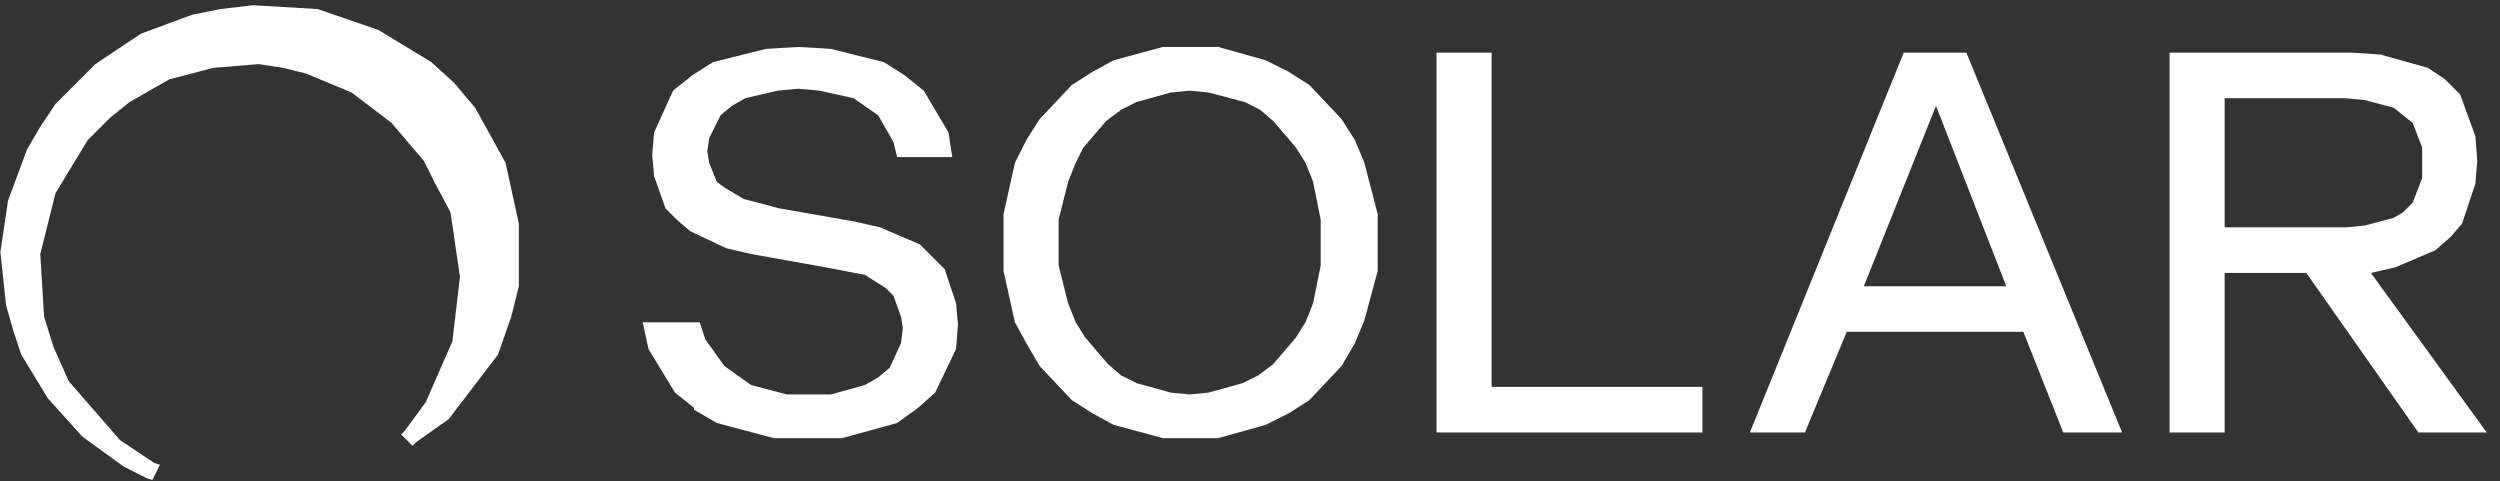 <?xml version="1.0" encoding="UTF-8"?> <svg xmlns="http://www.w3.org/2000/svg" width="161" height="31" viewBox="0 0 161 31" fill="none"><rect x="0" y="0" width="161" height="31" fill="#333333" stroke="none"/><path fill-rule="evenodd" clip-rule="evenodd" d="M151.096 6.326L152.319 6.448L154.154 6.938L154.765 7.426L155.377 7.916L155.988 9.506V10.484V11.462L155.377 13.053L154.765 13.664L154.154 14.031L152.319 14.52L151.096 14.642H143.268V6.326H151.096ZM124.678 6.815L129.204 18.434H120.031L124.678 6.815ZM76.614 5.837L77.837 5.959L80.16 6.57L81.139 7.06L81.995 7.794L83.462 9.506L84.074 10.484L84.563 11.707L85.053 14.153V15.62V17.088L84.563 19.535L84.074 20.758L83.462 21.736L81.995 23.448L81.017 24.182L80.038 24.671L77.837 25.282L76.614 25.405L75.391 25.282L73.189 24.671L72.211 24.182L71.355 23.448L69.887 21.736L69.276 20.758L68.786 19.535L68.175 17.088V15.62V14.153L68.786 11.707L69.276 10.484L69.765 9.506L71.233 7.794L72.211 7.06L73.189 6.57L75.391 5.959L76.614 5.837ZM92.513 3.391V27.851H109.635V24.916H96.059V3.391H92.513ZM122.599 3.391L112.693 27.851H116.239L118.93 21.369H130.304L132.873 27.851H136.664L126.636 3.391H122.599ZM139.721 3.391V27.851H143.268V17.578H148.527L155.743 27.851H160.146L152.686 17.578L154.276 17.211L156.844 16.11L157.822 15.254L158.557 14.398L159.413 11.829L159.535 10.361L159.413 8.772L158.434 6.082L157.456 5.103L156.355 4.369L153.298 3.513L151.463 3.391H139.721ZM51.42 3.023L49.34 3.146L45.916 4.002L44.571 4.858L43.347 5.837L42.124 8.527L42.002 9.995L42.124 11.341L42.858 13.42L43.592 14.153L44.448 14.887L46.772 15.988L48.362 16.355L53.132 17.211L55.7 17.7L57.045 18.556L57.535 19.045L58.024 20.391L58.146 21.124L58.024 22.103L57.29 23.693L56.556 24.304L55.7 24.794L53.499 25.405H50.685L48.362 24.794L46.65 23.57L45.426 21.858L45.06 20.758H41.391L41.758 22.47L43.47 25.282L44.693 26.261V26.383L46.16 27.239L49.83 28.218H54.232L57.779 27.239L59.124 26.261L60.225 25.282L61.571 22.47L61.693 20.88L61.571 19.535L60.837 17.333L60.103 16.599L59.247 15.743L56.679 14.642L55.088 14.276L50.197 13.42L47.873 12.808L46.65 12.074L46.16 11.707L45.671 10.484L45.549 9.75L45.671 8.894L46.405 7.426L47.139 6.815L47.995 6.326L50.074 5.837L51.42 5.714L52.765 5.837L54.966 6.326L56.556 7.426L57.535 9.139L57.779 10.117H61.326L61.081 8.527L59.491 5.837L58.268 4.858L56.923 4.002L53.499 3.146L51.42 3.023ZM74.901 3.023L71.721 3.88L70.376 4.614L69.031 5.47L66.952 7.671L66.096 9.017L65.362 10.484L64.628 13.786V15.62V17.456L65.362 20.758L66.096 22.103L66.952 23.57L69.031 25.772L70.376 26.628L71.721 27.362L74.901 28.218H78.448L81.506 27.362L82.974 26.628L84.319 25.772L86.398 23.57L87.254 22.103L87.865 20.635L88.721 17.456V15.62V13.786L87.865 10.484L87.254 9.017L86.398 7.671L84.319 5.47L82.974 4.614L81.506 3.88L78.448 3.023H74.901Z" fill="white"></path><path fill-rule="evenodd" clip-rule="evenodd" d="M16.292 0.337L14.213 0.582L12.378 0.948L9.075 2.171L6.14 4.128L3.572 6.697L2.593 8.164L1.737 9.632L0.514 12.934L0.025 16.236L0.393 19.661L0.881 21.373L1.371 22.841L3.083 25.653L5.284 28.1L7.975 30.056L9.443 30.79L9.81 30.912L10.299 29.934L9.932 29.812L7.731 28.344L4.428 24.553L3.45 22.351L2.838 20.394L2.593 16.359L3.572 12.444L5.651 9.02L7.119 7.553L8.342 6.574L10.911 5.106L13.723 4.373L16.658 4.128L18.248 4.373L19.716 4.74L22.651 5.963L25.22 7.92L27.299 10.365L28.032 11.833L29.011 13.668L29.622 17.826L29.133 21.984L27.421 25.898L26.076 27.733L25.831 27.977L26.565 28.711L26.81 28.466L28.889 26.999L32.069 22.841L32.925 20.394L33.414 18.438V14.402L32.558 10.488L30.601 6.941L29.255 5.351L27.788 4.006L24.363 1.927L20.45 0.582L16.292 0.337Z" fill="white"></path></svg> 
